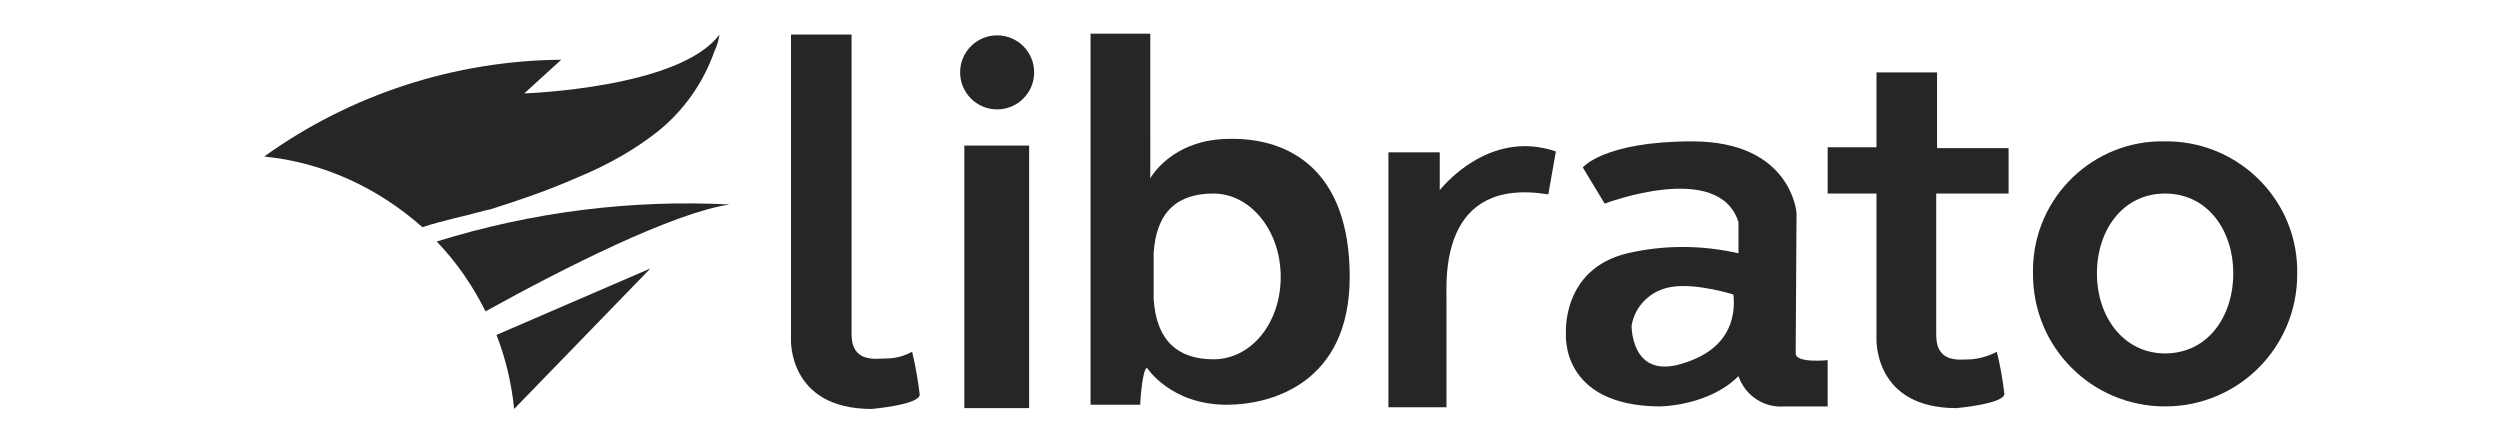 <?xml version="1.0" encoding="utf-8"?>
<!-- Generator: Adobe Illustrator 21.0.0, SVG Export Plug-In . SVG Version: 6.00 Build 0)  -->
<svg version="1.1" id="Layer_1" xmlns="http://www.w3.org/2000/svg" xmlns:xlink="http://www.w3.org/1999/xlink" x="0px" y="0px"
	 viewBox="0 0 297.1 52.6" style="enable-background:new 0 0 297.1 52.6;" xml:space="preserve">
<style type="text/css">
	.st0{fill:#262626;}
</style>
<g>
	<path class="st0" d="M94,4.1v36.2c0,0-0.4,8.3,9.6,8.3c0,0,5.7-0.5,5.7-1.7c-0.2-1.7-0.5-3.4-0.9-5.1c-0.9,0.5-2,0.8-3,0.8
		c-1.3,0-4.2,0.6-4.2-2.9V4.1H94"/>
	<path class="st0" d="M114.6,17.3h7.7v31.2h-7.7V17.3"/>
	<ellipse class="st0" cx="118.5" cy="8.6" rx="4.4" ry="4.4"/>
	<path class="st0" d="M146.2,16.5c-7,0-9.5,4.7-9.5,4.7V4h-7.1v44.1h5.9c0,0,0.2-4.1,0.8-4.4c0,0,2.8,4.4,9.5,4.4
		c5.2,0,14.6-2.5,14.6-15.2S153.2,16.4,146.2,16.5 M144.2,42.7c-4.2,0-6.8-2.2-7.1-7.2v-5.4c0.3-5,2.9-7.1,7.1-7.1
		c4.4,0,8,4.4,8,9.9S148.7,42.7,144.2,42.7"/>
	<path class="st0" d="M184.9,18l-0.9,5.1c-12.9-2.1-12.1,10-12.1,12.6v12.7H165V18.1h6.1v4.5C171.1,22.6,176.8,15.2,184.9,18"/>
	<path class="st0" d="M213.4,42c0-1.2,0.1-16.7,0.1-16.7s-0.6-8.5-12.4-8.5c-10.5,0-13,3.1-13,3.1l2.6,4.3c0,0,13.6-5.2,15.9,2.2
		v3.7c-4.4-1-8.9-1-13.2,0c-7.9,1.9-7.3,9.6-7.3,9.6s-0.7,8.5,11.1,8.6c0,0,5.8,0,9.4-3.6c0.8,2.3,3,3.8,5.5,3.6h5.1v-5.5
		C217.2,42.8,213.4,43.2,213.4,42 M199.6,43.3c-5.8,1.6-5.7-4.6-5.7-4.6c0.4-2.4,2.3-4.2,4.7-4.6c3-0.5,7.4,0.9,7.4,0.9
		C206.3,37.9,205.4,41.7,199.6,43.3"/>
	<path class="st0" d="M257.3,16.8c-8.5-0.2-15.6,6.6-15.7,15.2c0,0.2,0,0.4,0,0.6c0,8.7,7,15.7,15.7,15.7c8.7,0,15.7-7,15.7-15.7
		c0.2-8.5-6.6-15.6-15.2-15.8C257.7,16.8,257.5,16.8,257.3,16.8 M257.3,42c-4.9,0-8.1-4.3-8.1-9.5s3.1-9.5,8.1-9.5s8.1,4.3,8.1,9.5
		S262.3,42,257.3,42"/>
	<path class="st0" d="M238.7,23v-5.4h-8.5v-9H223v8.9h-5.8V23h5.8v17.2c0,0-0.4,8.3,9.5,8.3c0,0,5.7-0.5,5.7-1.7
		c-0.2-1.7-0.5-3.4-0.9-5c-0.9,0.5-2,0.8-3,0.9c-1.3,0-4.2,0.6-4.2-2.9V23H238.7"/>
	<path class="st0" d="M57.7,25l0.5-0.1c3.5-1.1,7-2.3,10.4-3.8c3.4-1.4,6.7-3.2,9.6-5.5c3.1-2.5,5.4-5.8,6.7-9.5
		c0.3-0.6,0.5-1.3,0.6-2c-4.7,6.4-23.2,7-23.2,7l4.4-4c-12.6,0.1-25,4.1-35.3,11.5c7,0.7,13.5,3.7,18.8,8.4
		C52.6,26.2,55.2,25.7,57.7,25"/>
	<path class="st0" d="M86.7,24.3c-11.8-0.6-23.5,0.9-34.8,4.4c2.4,2.5,4.3,5.3,5.8,8.3C67.1,31.8,80,25.3,86.7,24.3"/>
	<path class="st0" d="M59,39.8c1.1,2.8,1.8,5.8,2.1,8.8l16.2-16.7L59,39.8"/>
</g>
</svg>
